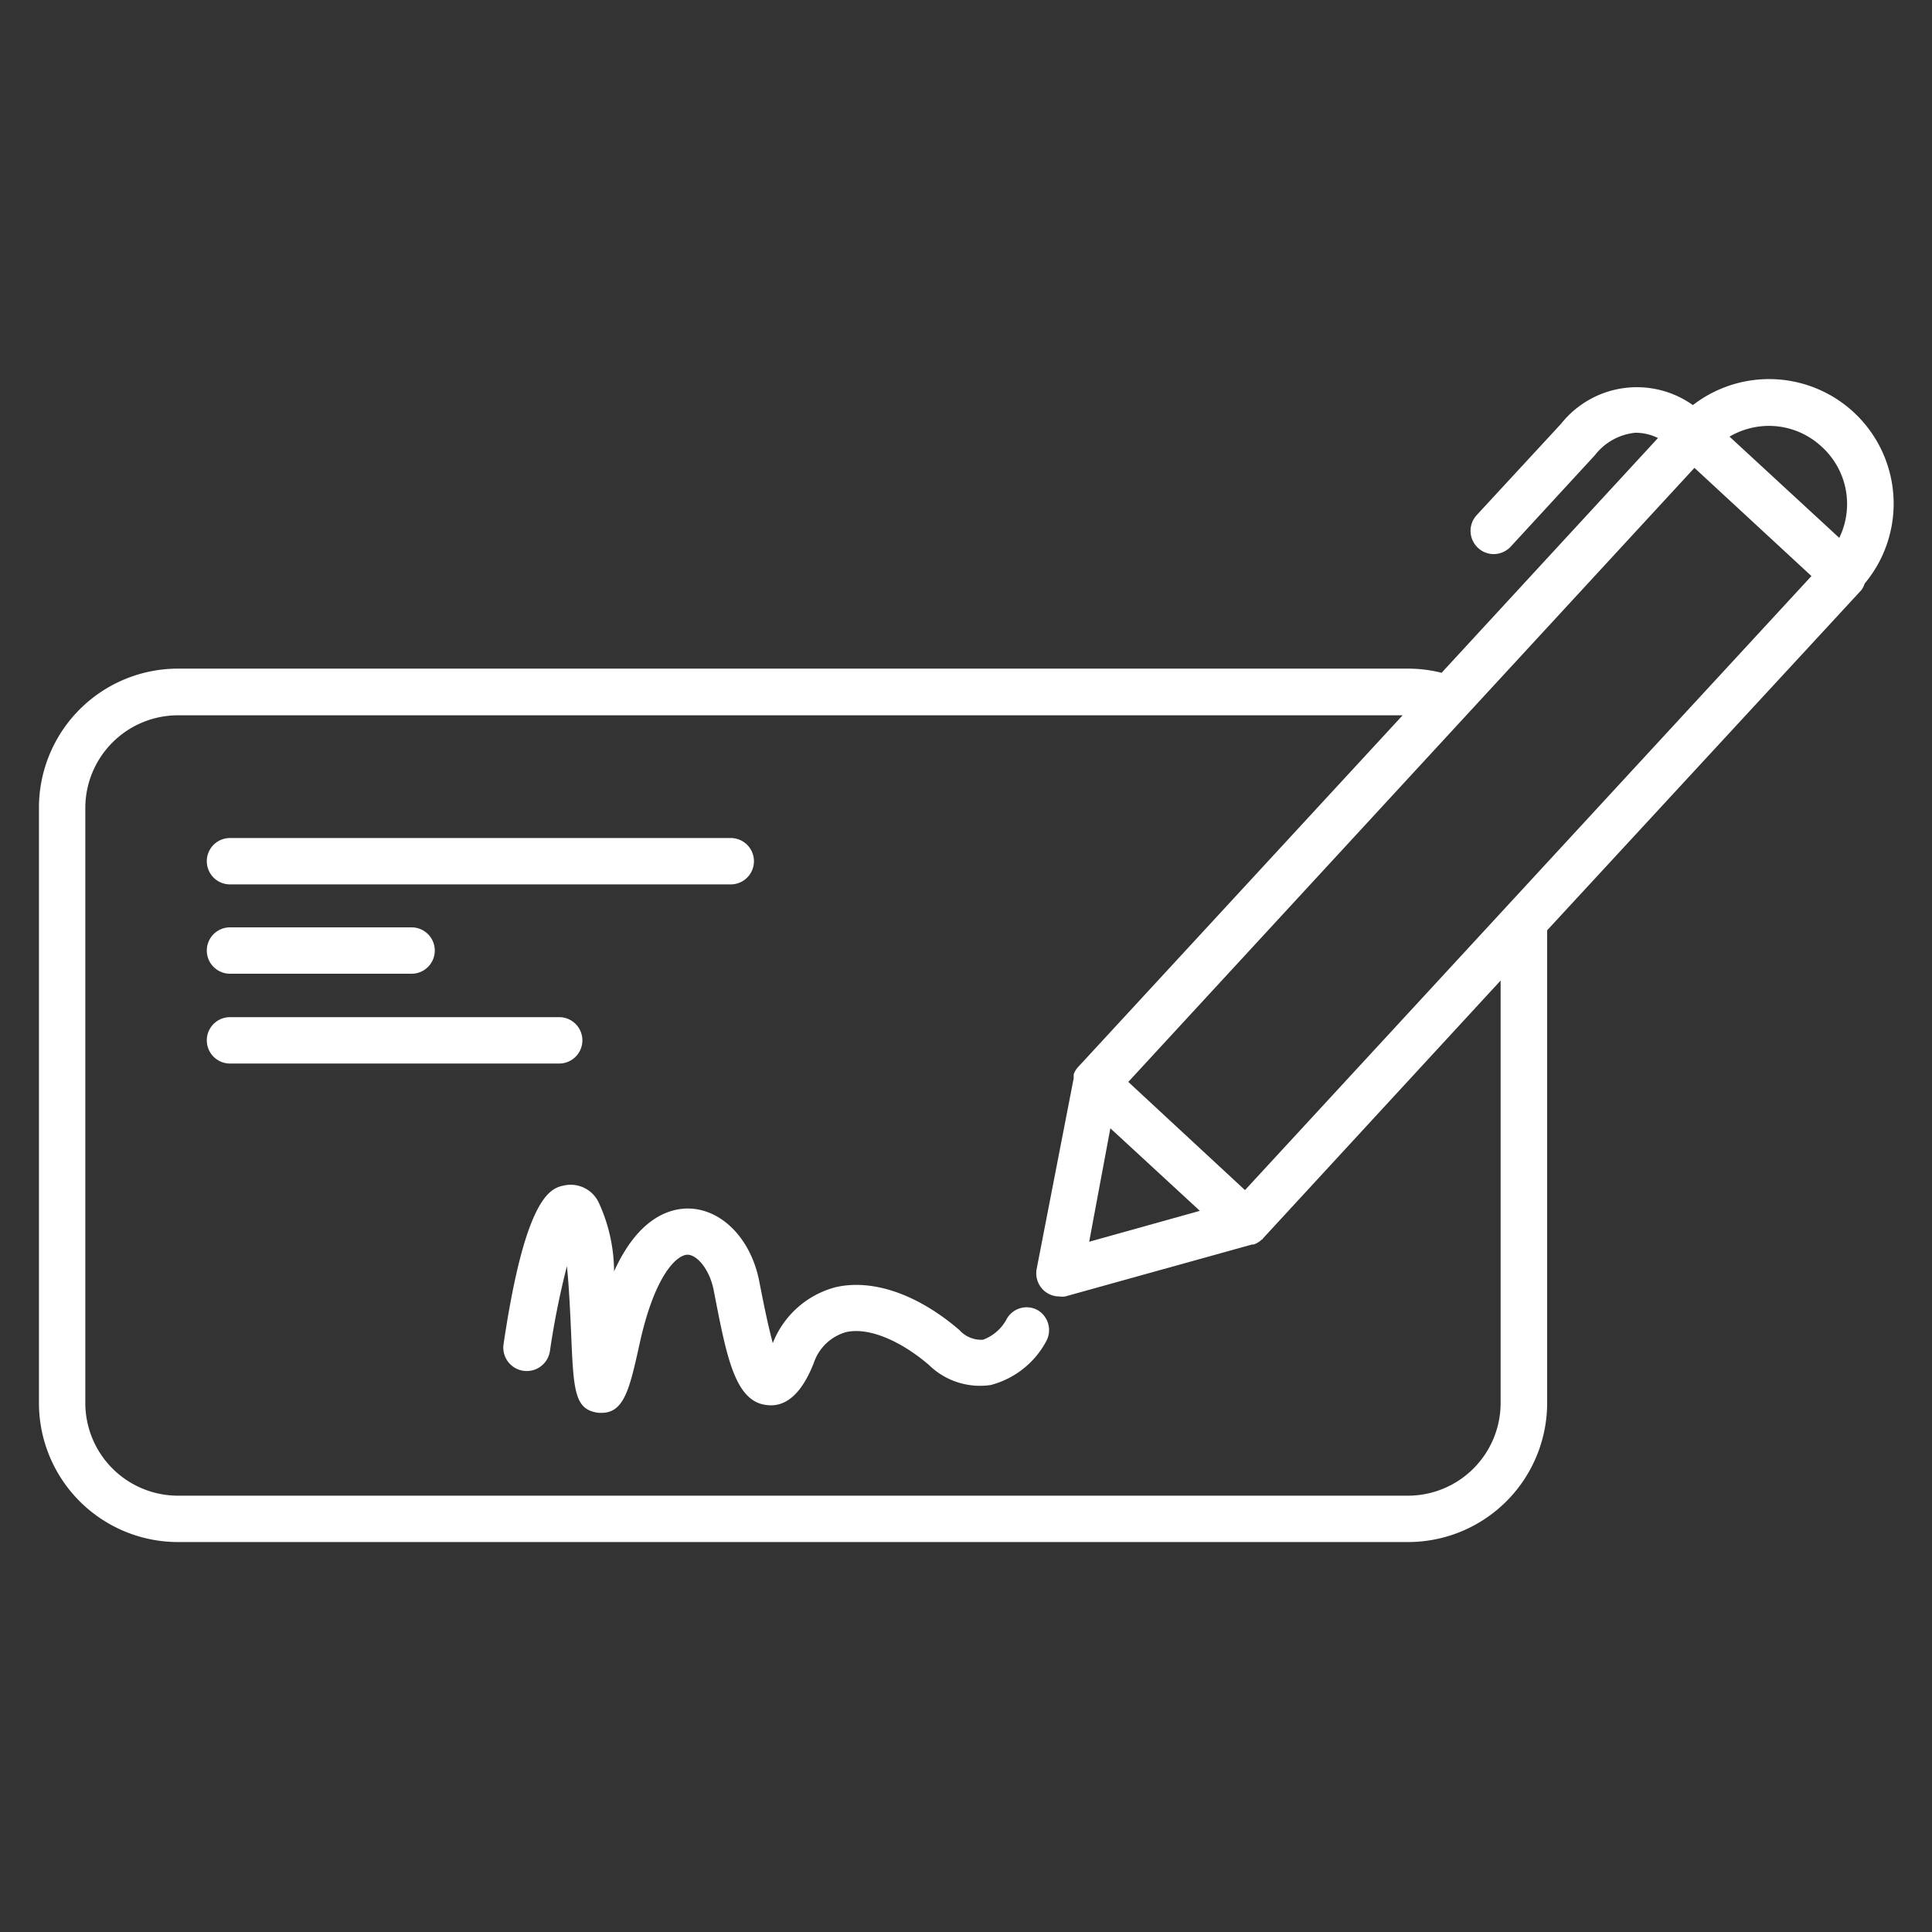 <svg id="Layer_1" data-name="Layer 1" xmlns="http://www.w3.org/2000/svg" width="125" height="125" viewBox="0 0 125 125"><rect x="0" y="0" width="125" height="125" fill="#333333" stroke="none"/><defs><style>.cls-1{fill:#fff;}</style></defs><title>ico_</title><path class="cls-1" d="M120.64,37.76a8.06,8.06,0,0,0-11.11-11.55A6.26,6.26,0,0,0,101,27.42l-5.46,5.91a1.5,1.5,0,0,0,.09,2.12,1.47,1.47,0,0,0,1,.4,1.51,1.51,0,0,0,1.11-.48l5.45-5.92A3.79,3.79,0,0,1,105.78,28a3.27,3.27,0,0,1,1.49.34l-14,15.19a8.78,8.78,0,0,0-2.17-.27H11.52a9,9,0,0,0-9,9V90.77a9,9,0,0,0,9,9H91.1a9,9,0,0,0,9-9V60.19l20.32-22A1.29,1.29,0,0,0,120.64,37.76Zm-6.42-10.2a5,5,0,0,1,3.64,1.34A5,5,0,0,1,119,34.8l-7.1-6.55A5.06,5.06,0,0,1,114.22,27.56ZM97.09,90.77a6,6,0,0,1-6,6H11.52a6,6,0,0,1-6-6V52.28a6,6,0,0,1,6-6H90.75l-21,22.76,0,0a1.36,1.36,0,0,0-.28.46s0,0,0,.06a1.05,1.05,0,0,0,0,.19L67.07,82.11a1.52,1.52,0,0,0,.46,1.38,1.5,1.5,0,0,0,1,.39,1.31,1.31,0,0,0,.39,0L81,80.52l.11,0,.15-.06.14-.08.11-.07.12-.11s.06,0,.08-.07L97.09,63.44ZM71.84,73l5.79,5.34-7.16,2Zm8.71,4L73,70l36.63-39.73,7.57,7Z"/><path class="cls-1" d="M67.11,84.75a1.48,1.48,0,0,0-2,.63,2.83,2.83,0,0,1-1.51,1.3,1.89,1.89,0,0,1-1.53-.63c-2.69-2.31-5.6-3.32-8-2.77A6,6,0,0,0,50,86.9c-.3-1.1-.6-2.59-.79-3.56l-.09-.46c-.54-2.74-2.43-4.67-4.6-4.69-1.2,0-3.22.59-4.79,4.07a10.73,10.73,0,0,0-1-4.47A2,2,0,0,0,36.5,76.7c-.81.17-2.48.52-3.92,10.27a1.5,1.5,0,1,0,3,.44,53.11,53.11,0,0,1,1.1-5.49c.15,1.48.22,3.22.27,4.3.16,3.78.21,5,1.79,5.19h.19c1.47,0,1.82-1.62,2.45-4.46,1-4.57,2.46-5.77,3.1-5.77h0c.6,0,1.42.92,1.69,2.27l.09.46c.78,4,1.34,6.82,3.39,7,1.76.2,2.65-1.85,3-2.72a3.09,3.09,0,0,1,2.08-2c1.41-.33,3.46.49,5.37,2.12a4.72,4.72,0,0,0,4,1.3,5.71,5.71,0,0,0,3.6-2.85A1.5,1.5,0,0,0,67.11,84.75Z"/><path class="cls-1" d="M14.88,57.22h32.4a1.5,1.5,0,0,0,0-3H14.88a1.5,1.5,0,1,0,0,3Z"/><path class="cls-1" d="M14.88,63H26.63a1.5,1.5,0,1,0,0-3H14.88a1.5,1.5,0,0,0,0,3Z"/><path class="cls-1" d="M37.68,67.31a1.5,1.5,0,0,0-1.5-1.5H14.88a1.5,1.5,0,1,0,0,3h21.3A1.5,1.5,0,0,0,37.68,67.31Z"/></svg>
